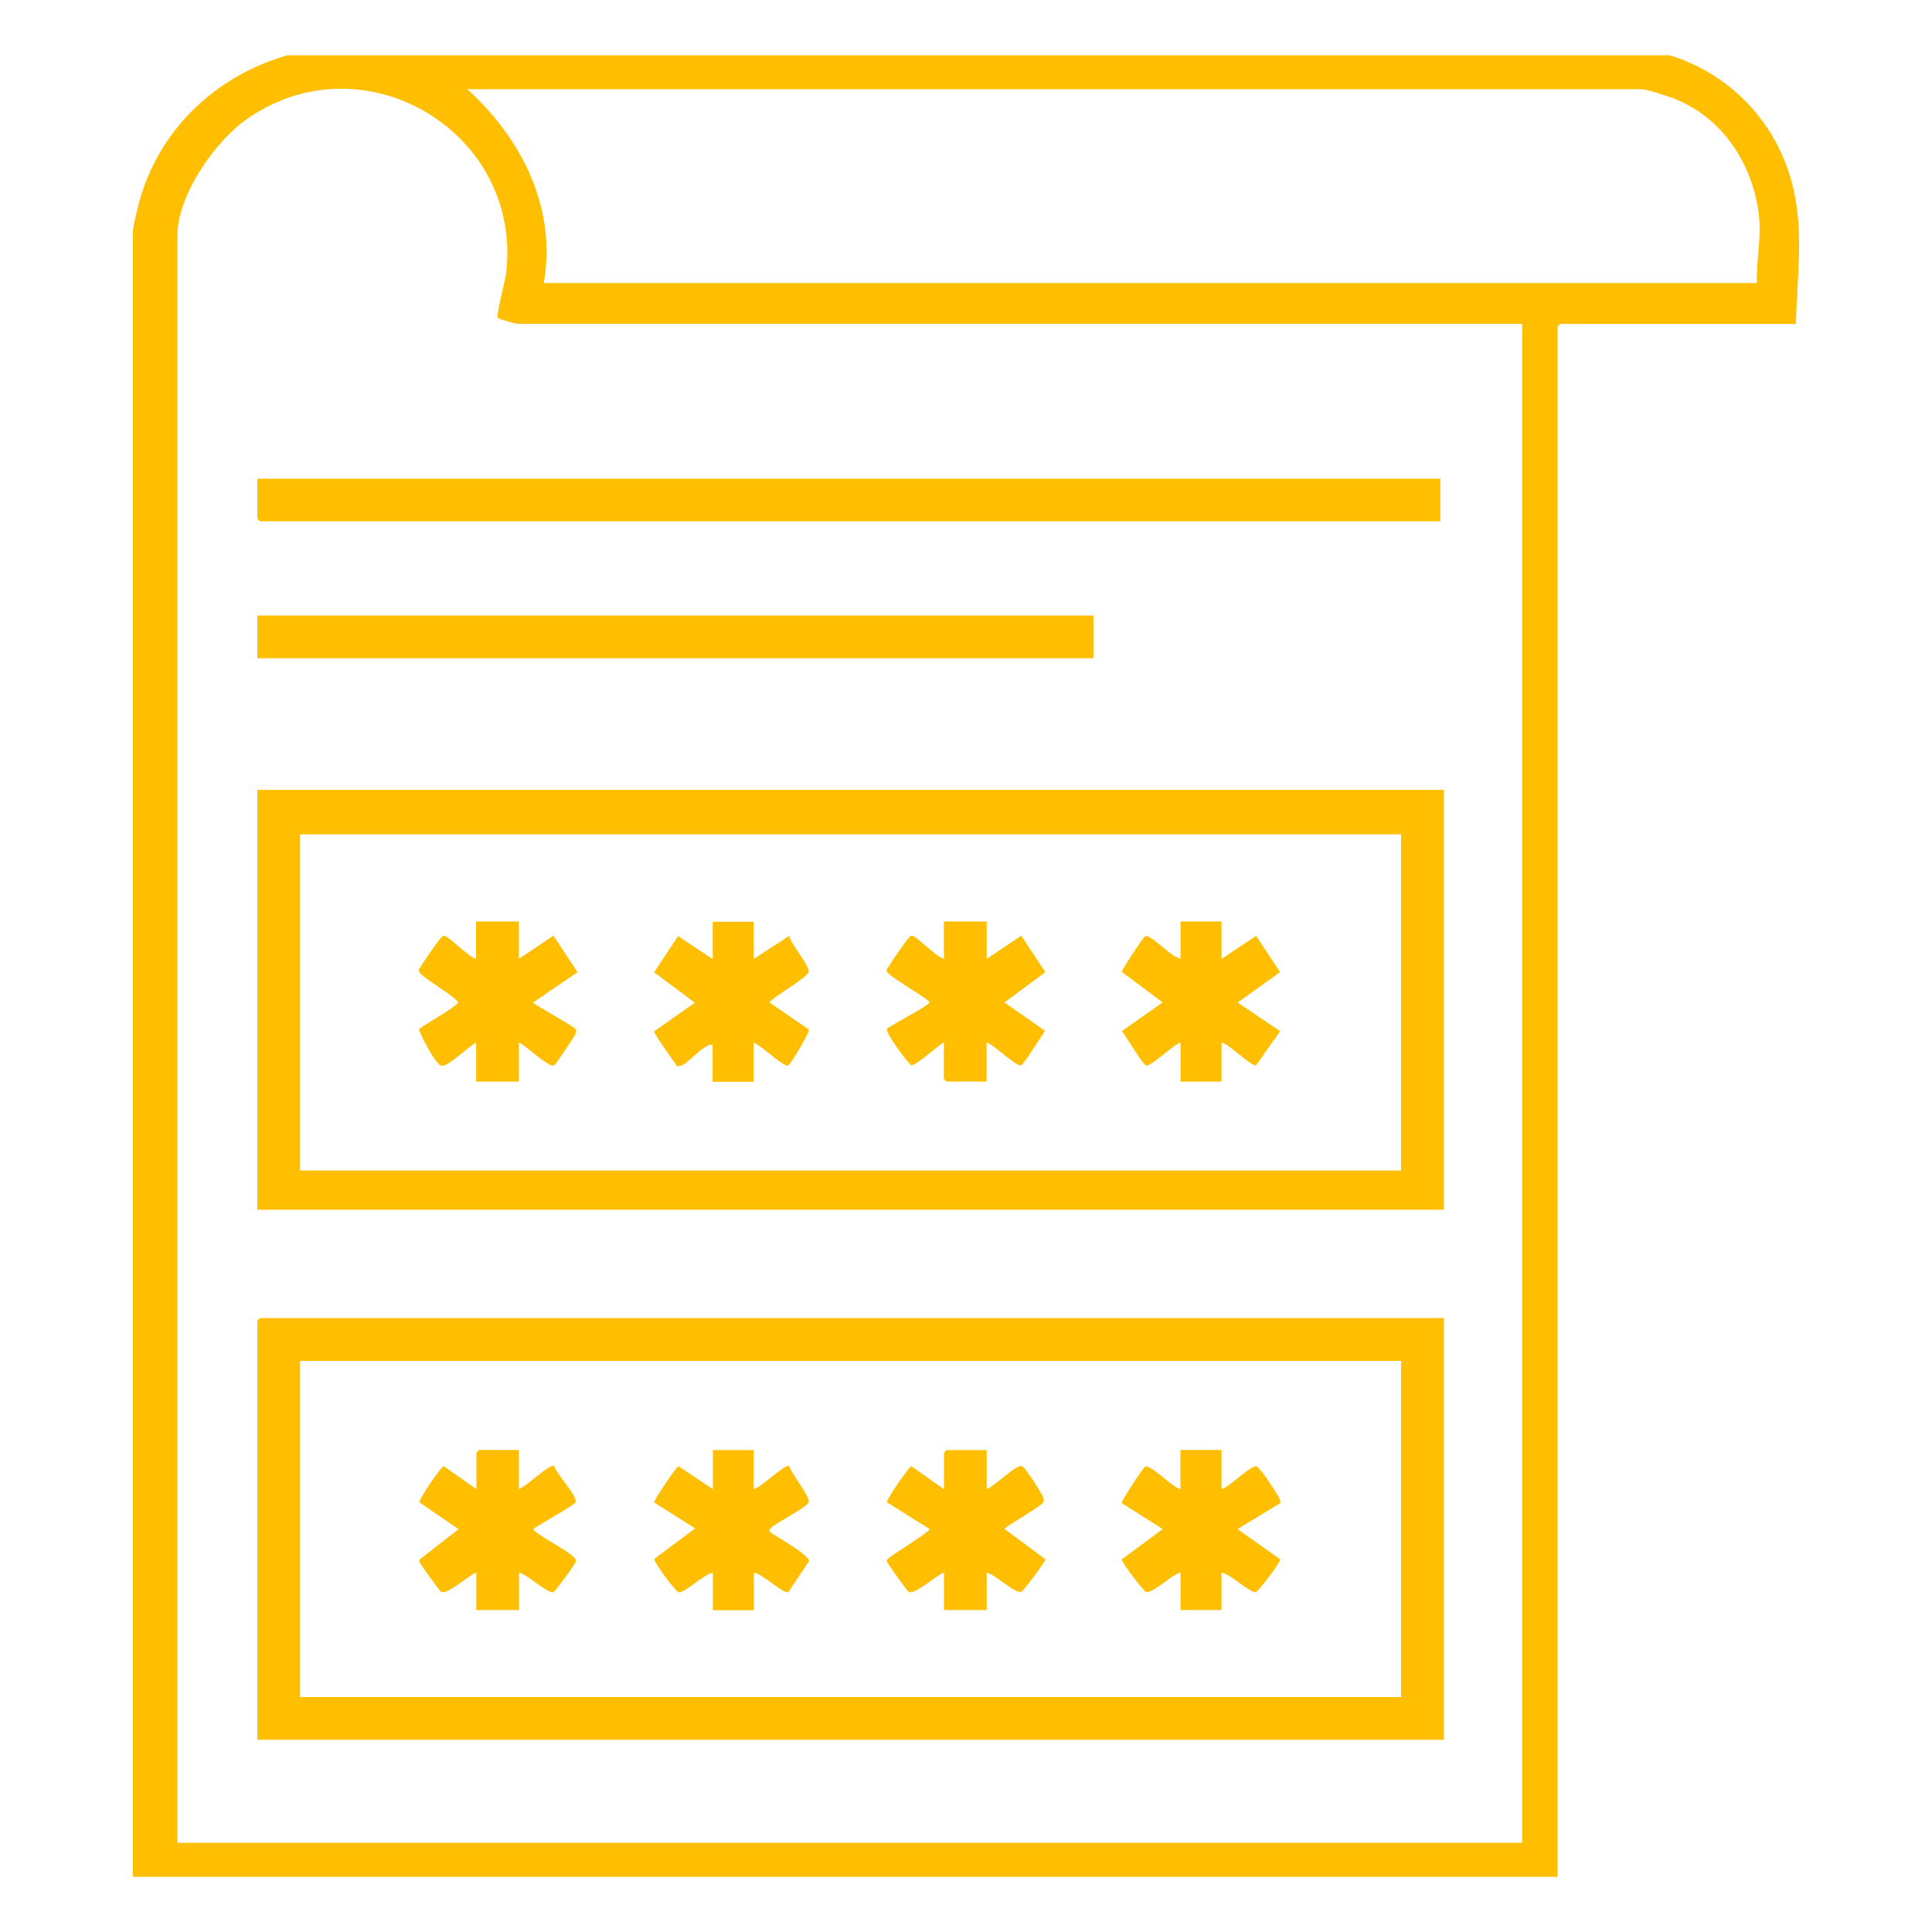 <?xml version="1.0" encoding="UTF-8"?>
<svg id="Layer_1" xmlns="http://www.w3.org/2000/svg" version="1.1" viewBox="0 0 2000 2000">
  <!-- Generator: Adobe Illustrator 29.2.1, SVG Export Plug-In . SVG Version: 2.1.0 Build 116)  -->
  <defs>
    <style>
      .st0 {
        fill: #ffbf00;
      }
    </style>
  </defs>
  <path class="st0" d="M1728.5,57.2c64.6,20,112.8,72.1,128,138.1,10.9,47.5,3.6,92,2.7,140h-244c-.2,0-2.8,2.6-2.8,2.8v1604.8H137.5V240.4c0-5.7,4.4-22.4,6-28.9,19.4-75.9,79.5-133.2,154.2-154.3h1430.8ZM1575.7,335.2H536.2c-2.2,0-20.3-4.6-21-6.7-1.3-3.9,7.8-37.7,8.8-46,17-145.7-147.2-243.8-268.1-159.5-33.3,23.2-72.3,79.1-72.3,121v1663.7h1392.1V335.2ZM1818.7,292.9c-.6-26,5.4-48.2,1.6-74.3-7.5-51.4-38.4-97.6-87.7-116.7-7.1-2.8-28-9.6-34.6-9.6H483.7c56.2,50.9,93,123.3,79.2,200.7h1255.8Z"/>
  <path class="st0" d="M1494.7,1364.6v436.4H266.4v-433.7c0-.2,2.6-2.8,2.8-2.8h1225.5ZM1450.5,1408.8H310.6v348h1139.8v-348Z"/>
  <path class="st0" d="M1494.7,817.7v434.6H266.4v-434.6h1228.2ZM1450.5,863.7H310.6v348h1139.8v-348Z"/>
  <path class="st0" d="M1491,495.5v44.2H269.2c-.2,0-2.8-2.6-2.8-2.8v-41.4h1224.5Z"/>
  <rect class="st0" x="266.4" y="637.2" width="865.5" height="44.2"/>
  <path class="st0" d="M1021.4,1500.9v40.5c7.2-2,31.7-26.5,36.6-23.7s20.4,28.9,21.4,31.1c1,2.1,1.5,3.7.8,6.1-1.4,4.2-40.2,25.5-40.3,27.9l42.4,31.4c0,2.4-23.2,33.3-25.3,33.8-6.6,1.7-27.2-18.7-35.6-20v38.7h-44.2v-38.7c-7.6,2.2-30.2,23.5-36.5,19.9-1.5-.9-19.3-25.6-20.6-28.1s-2.5-2.6-1.7-5.3,39.4-25.3,44.1-31.5l-44.3-27.8c-.5-3.4,22.9-37,25.2-37.4l33.8,23.8v-37.7c0-.2,2.6-2.8,2.8-2.8h41.4Z"/>
  <path class="st0" d="M537.1,1500.9v40.5c7.2-1.9,31.8-26.6,36.6-23.7,2.2,7.9,24.1,30.9,22.2,37.3-.9,3-38.7,23.7-44,27.9,3,5.7,35.1,21.7,41.5,28.5,1.4,1.5,2.8,2.2,2.8,4.6s-21.4,31.5-23.3,32.1c-6.2,1.9-27.5-18.9-35.6-20.1v38.7h-44.2v-38.7c-7.6,2.2-30.2,23.5-36.5,19.9-1.5-.9-19.3-25.7-20.6-28.1s-2.5-2.6-1.7-5.3l40.4-31.5-40.6-27.8c-.5-3.3,22.1-36.8,25.3-37.4l33.8,23.7v-37.7c0-.2,2.6-2.8,2.8-2.8h41.4Z"/>
  <path class="st0" d="M1264.5,1500.9v40.5c7.5-1,31.6-26.5,36.8-23.1s21.7,29.8,23,32.4c.9,1.8,1.4,3.3.9,5.4l-44.1,26.8,44.3,31.4c.2,2.8-22.5,33-25.4,33.8-5.8,1.4-27.2-19.7-35.5-20.1v38.7h-42.4v-38.7c-8.4,1.4-28.8,21.7-35.5,20-2.9-.7-25.6-30.9-25.4-33.7l42.4-31.4-42.2-26.8c-1.3-1.8,21.9-36.5,23.8-37.7,5.3-3.4,29.1,22,36.8,23.1v-40.5h42.4Z"/>
  <path class="st0" d="M780.2,1500.9v40.5c6.9-.9,32.8-26.5,36.7-23.8,2,7.3,21.9,32,20.3,37.4s-33,20.8-38.4,26.2c-1.5,1.5-2.6,1.7-1.9,4.5,9.7,7.1,31.4,18.4,38.6,26.8.9,1.1,2.2,1.7,2,3.6l-21.5,32.2c-5.4,1.6-27.6-19.9-35.6-20.1v38.7h-42.4v-38.7c-8.4.4-29.7,21.5-35.5,20.1-3.2-.8-26.7-32.3-25.1-34.6l42.2-31.5-42.5-26.9c-.4-2.3,23-36.9,25.2-37.5l35.7,23.8v-40.5h42.4Z"/>
  <path class="st0" d="M537.1,954v38.7l35.8-24.1,25,37.8-46.1,31.4c4.9,4.5,43.8,25.3,44.3,27.9s-.2,4.2-1.1,6.1-19.7,30.2-21.3,31.1c-5.2,3-30.1-21.3-36.6-23.7v40.5h-44.2v-40.5c-7.2,3.7-29.1,25.1-35.7,24.1s-23.8-35.5-23.4-37.7,37.1-22,40.6-27.9c-4.6-7.4-39-26.6-40.3-31.6s.2-2.7.7-4.2c1-2.7,19-28.4,21.2-30.5s2-3,4.3-2.6c4.5.8,25,22,32.5,23.8v-38.7h44.2Z"/>
  <path class="st0" d="M1021.4,954v38.7l35.8-24.1,25,37.8-42.4,31.3,42,29.4c-3.3,4.8-22.3,35.1-24.8,35.8-4.9,1.5-28.4-21.7-35.7-23.8v40.5h-41.4c-.2,0-2.8-2.6-2.8-2.8v-37.7c-6,3.1-29.3,24.5-33.8,23.7-5.2-4.5-26-32.7-25.3-37.3.4-2.6,40.1-22.1,44.3-27.8,0-2.9-42.8-27.4-44-31.6s.7-3.6,1.6-5.4c1.6-3.3,18.1-27.2,20.4-29.3,1.3-1.3,2-3,4.3-2.6,4.5.8,25,22,32.5,23.8v-38.7h44.2Z"/>
  <path class="st0" d="M1264.5,954v38.7l35.8-23.9,24.9,37.5-44,31.5,44,29.7-25,35.4c-5.2,1-27.9-22.3-35.7-23.7v40.5h-42.4v-40.5c-7.1,2-30.8,25.3-35.7,23.8-3.6-1.1-20.8-30.6-25-35.6l42.2-29.7-42.2-31.5c-.5-2.1,21.9-35.6,23.8-36.8s2.9-.1,4.8.9c10.7,5.9,20,18.1,32.1,22.3v-38.7h42.4Z"/>
  <path class="st0" d="M780.2,954v38.7l36.8-23.9c1.4,8.3,21.7,31.2,20.1,37.4s-40.3,27.8-40.3,31.7l40.6,27.9c.6,3.7-19.5,36.8-21.6,37.4-5.1,1.5-28.6-22-35.7-23.8v40.5h-42.4v-38.7c-10.2-.1-25.2,19.9-32.6,21.9s-4.1-.6-6.1-2.5-22.2-31-21.9-32.9l42.2-29.7-42.2-31.5,24.9-37.5,35.8,23.9v-38.7h42.4Z"/>
</svg>